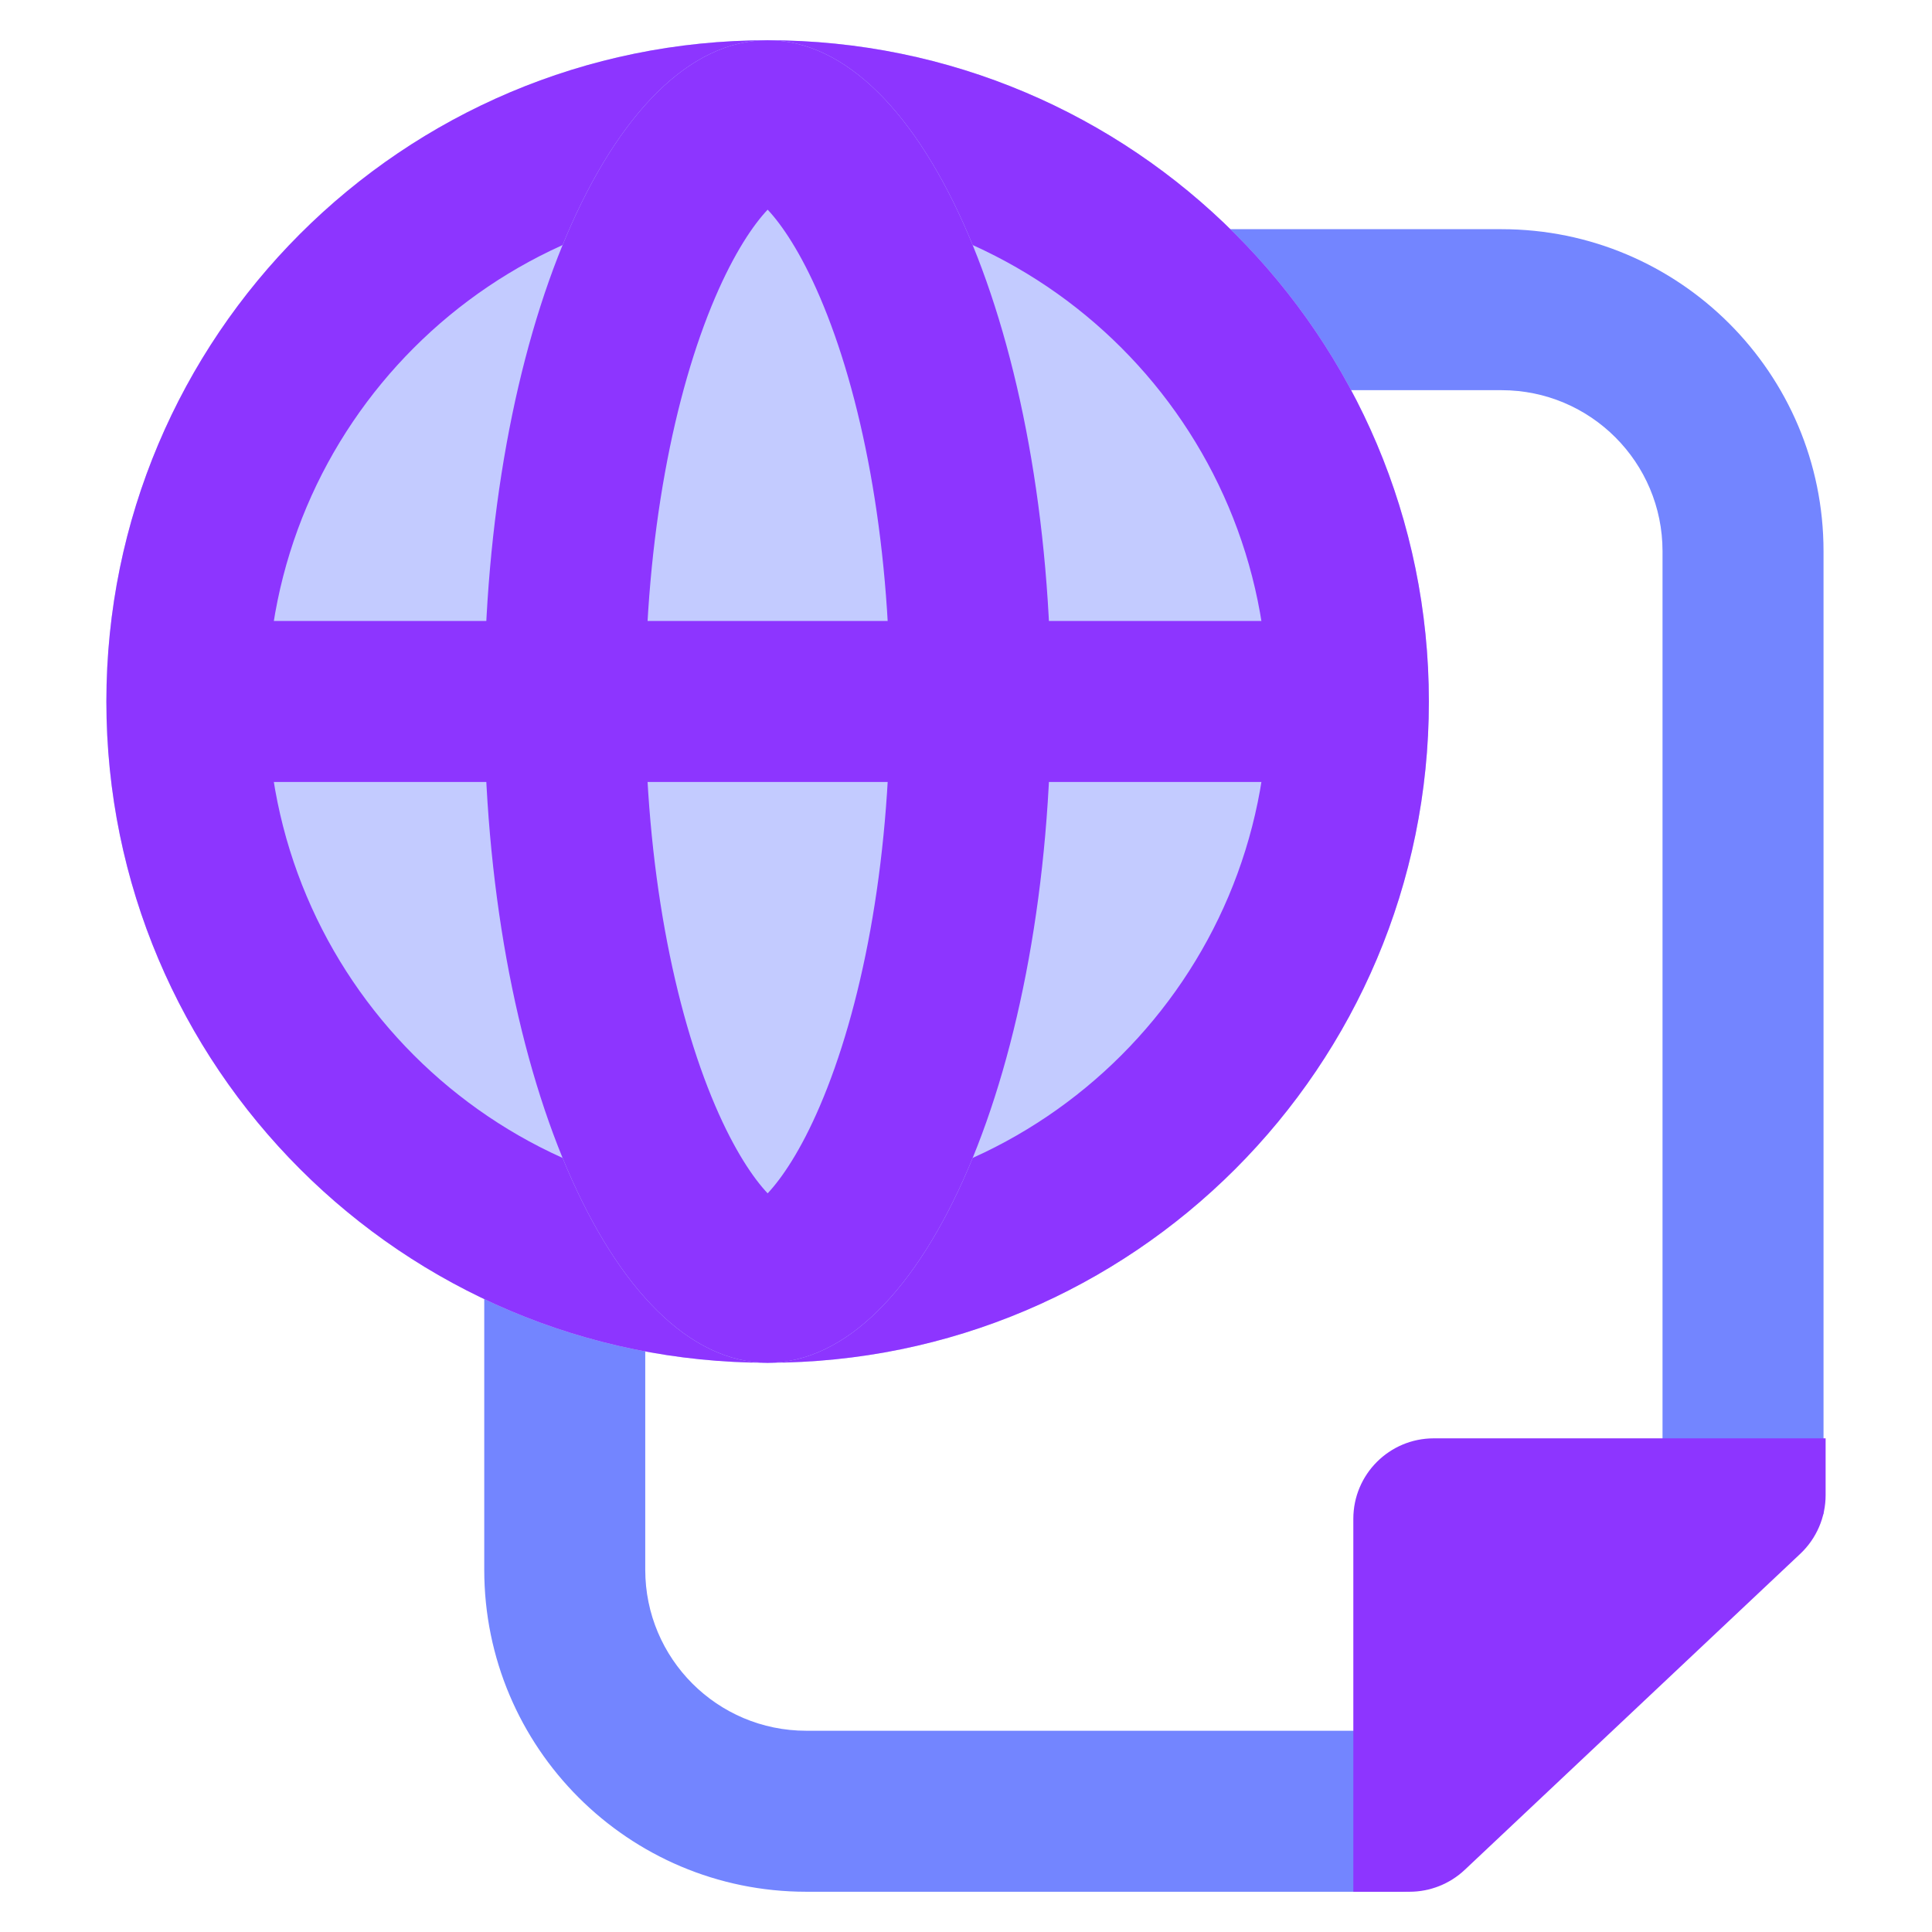 <svg width="48" height="48" viewBox="0 0 48 48" fill="none" xmlns="http://www.w3.org/2000/svg">
<path fill-rule="evenodd" clip-rule="evenodd" d="M37.305 9.694H20.031C17.822 9.694 16.031 11.485 16.031 13.694V39C16.031 41.209 17.822 43 20.031 43H33.894L41.305 35.904V13.694C41.305 11.485 39.514 9.694 37.305 9.694ZM45.305 37.612V13.694C45.305 9.276 41.723 5.694 37.305 5.694H20.031C15.612 5.694 12.031 9.276 12.031 13.694V39C12.031 43.418 15.612 47 20.031 47H34.697C35.212 47 35.708 46.801 36.08 46.445L45.305 37.612Z" fill="#7385FF"/>
<path d="M33.623 37.735C33.623 36.63 34.518 35.735 35.623 35.735H45.357V37.146C45.357 37.697 45.13 38.224 44.729 38.602L36.391 46.456C36.02 46.805 35.529 47 35.019 47H33.623V37.735Z" fill="#8D35FF"/>
<path d="M35.5 17.429C35.5 26.502 28.145 33.857 19.072 33.857C9.998 33.857 2.643 26.502 2.643 17.429C2.643 8.355 9.998 1 19.072 1C28.145 1 35.5 8.355 35.5 17.429Z" fill="#C3CBFF"/>
<path fill-rule="evenodd" clip-rule="evenodd" d="M19.072 29.857C25.936 29.857 31.5 24.293 31.5 17.429C31.5 10.565 25.936 5 19.072 5C12.207 5 6.643 10.565 6.643 17.429C6.643 24.293 12.207 29.857 19.072 29.857ZM19.072 33.857C28.145 33.857 35.5 26.502 35.5 17.429C35.5 8.355 28.145 1 19.072 1C9.998 1 2.643 8.355 2.643 17.429C2.643 26.502 9.998 33.857 19.072 33.857Z" fill="#8D35FF"/>
<path d="M26.112 17.429C26.112 26.502 22.96 33.857 19.072 33.857C15.183 33.857 12.031 26.502 12.031 17.429C12.031 8.355 15.183 1 19.072 1C22.96 1 26.112 8.355 26.112 17.429Z" fill="#C3CBFF"/>
<path fill-rule="evenodd" clip-rule="evenodd" d="M20.373 27.47C21.387 25.104 22.112 21.556 22.112 17.429C22.112 13.301 21.387 9.753 20.373 7.387C19.896 6.272 19.422 5.581 19.072 5.209C18.72 5.581 18.247 6.272 17.769 7.387C16.756 9.753 16.031 13.301 16.031 17.429C16.031 21.556 16.756 25.104 17.769 27.47C18.247 28.585 18.72 29.276 19.072 29.648C19.422 29.276 19.896 28.585 20.373 27.47ZM18.766 29.915C18.766 29.914 18.77 29.912 18.777 29.908C18.77 29.913 18.766 29.915 18.766 29.915ZM19.366 29.908C19.373 29.912 19.377 29.914 19.377 29.915C19.377 29.915 19.373 29.913 19.366 29.908ZM19.377 4.943C19.377 4.943 19.373 4.945 19.366 4.949C19.373 4.944 19.377 4.942 19.377 4.943ZM18.777 4.949C18.77 4.945 18.766 4.943 18.766 4.943C18.766 4.942 18.77 4.944 18.777 4.949ZM19.072 33.857C22.96 33.857 26.112 26.502 26.112 17.429C26.112 8.355 22.96 1 19.072 1C15.183 1 12.031 8.355 12.031 17.429C12.031 26.502 15.183 33.857 19.072 33.857Z" fill="#8D35FF"/>
<path fill-rule="evenodd" clip-rule="evenodd" d="M2.99 17.428C2.99 16.324 3.885 15.428 4.99 15.428H33.153C34.258 15.428 35.153 16.324 35.153 17.428C35.153 18.533 34.258 19.428 33.153 19.428H4.99C3.885 19.428 2.99 18.533 2.99 17.428Z" fill="#8D35FF"/>
</svg>
